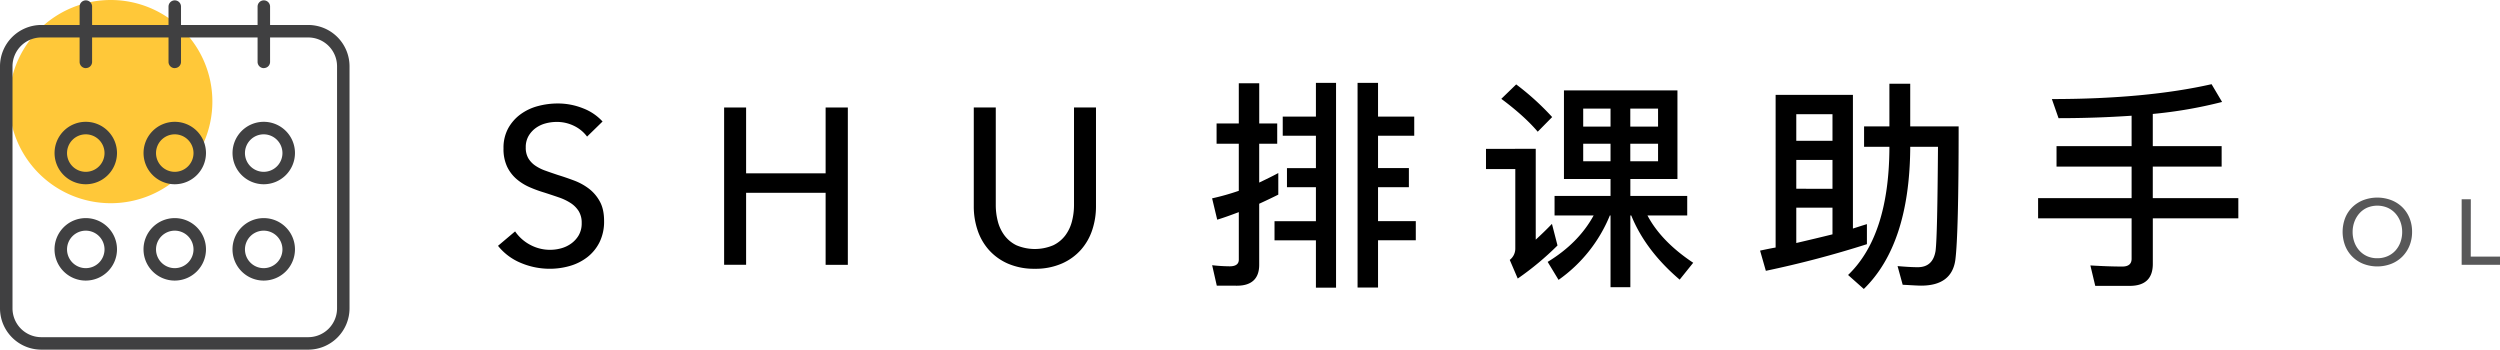 <svg id="f3e9fff4-0d77-47a2-bb79-a91151817617" xmlns="http://www.w3.org/2000/svg" viewBox="0 0 1620.75 226.63"><defs><style>.a3621170-f0b8-4c0e-b382-16b3505be920{fill:#ffc839;}.b1e5be8e-d9ab-49a7-83a2-921c8fb15da1{fill:#404041;}.ad2fcd90-6ece-45de-b7f1-a884d2d8c498{fill:#585859;}</style></defs><title>readme-logo</title><path class="a3621170-f0b8-4c0e-b382-16b3505be920" d="M45.83,112.49a65.87,65.87,0,1,0,65.86-65.86,65.89,65.89,0,0,0-65.86,65.86Zm0,0" transform="translate(-39.89 -46.63)"/><path class="b1e5be8e-d9ab-49a7-83a2-921c8fb15da1" d="M239.75,70.92A18.69,18.69,0,0,1,258.4,89.57v157a18.69,18.69,0,0,1-18.65,18.65H66.63A18.69,18.69,0,0,1,48,246.52v-157A18.69,18.69,0,0,1,66.63,70.92H239.75m0-8.1H66.63A26.84,26.84,0,0,0,39.89,89.57v157a26.83,26.83,0,0,0,26.74,26.74H239.75a26.83,26.83,0,0,0,26.74-26.74v-157a26.82,26.82,0,0,0-26.74-26.75Zm0,0" transform="translate(-39.89 -46.63)"/><path class="b1e5be8e-d9ab-49a7-83a2-921c8fb15da1" d="M95.5,90.81a4.07,4.07,0,0,1-4-4V50.91a4,4,0,0,1,8.1,0V86.76a4,4,0,0,1-4,4Zm57.69,0a4.06,4.06,0,0,1-4.05-4V50.91a4.05,4.05,0,0,1,8.1,0V86.76a4,4,0,0,1-4.05,4Zm57.69,0a4.06,4.06,0,0,1-4-4V50.91a4.05,4.05,0,0,1,8.1,0V86.76a4,4,0,0,1-4.05,4ZM95.5,166.08a20.24,20.24,0,1,1,20.24-20.24A20.26,20.26,0,0,1,95.5,166.08Zm0-32.36a12.15,12.15,0,1,0,12.15,12.15A12.16,12.16,0,0,0,95.5,133.72Zm57.69,32.36a20.24,20.24,0,1,1,20.24-20.24,20.26,20.26,0,0,1-20.24,20.24Zm0-32.36a12.15,12.15,0,1,0,12.15,12.15,12.16,12.16,0,0,0-12.15-12.15Zm57.69,32.36a20.24,20.24,0,1,1,20.24-20.24,20.26,20.26,0,0,1-20.24,20.24Zm0-32.36A12.15,12.15,0,1,0,223,145.87a12.17,12.17,0,0,0-12.14-12.15ZM95.5,228.53a20.25,20.25,0,1,1,20.24-20.24A20.27,20.27,0,0,1,95.5,228.53Zm0-32.36a12.15,12.15,0,1,0,12.15,12.14A12.16,12.16,0,0,0,95.5,196.17Zm57.69,32.36a20.25,20.25,0,1,1,20.24-20.24,20.27,20.27,0,0,1-20.24,20.24Zm0-32.36a12.15,12.15,0,1,0,12.15,12.14,12.16,12.16,0,0,0-12.15-12.14Zm57.69,32.36a20.25,20.25,0,1,1,20.24-20.24,20.27,20.27,0,0,1-20.24,20.24Zm0-32.36A12.15,12.15,0,1,0,223,208.31a12.17,12.17,0,0,0-12.14-12.14Zm0,0" transform="translate(-39.89 -46.63)"/><path d="M420.49,135.19a22.82,22.82,0,0,0-8.21-6.84,25.06,25.06,0,0,0-11.66-2.67,27.39,27.39,0,0,0-7,.94,19.33,19.33,0,0,0-6.4,3,16.85,16.85,0,0,0-4.68,5.19,14.38,14.38,0,0,0-1.8,7.41,13.59,13.59,0,0,0,1.65,7,15.08,15.08,0,0,0,4.47,4.75,28.23,28.23,0,0,0,6.62,3.31c2.54.92,5.26,1.85,8.14,2.81q5.17,1.59,10.51,3.6a37.82,37.82,0,0,1,9.65,5.33,26.21,26.21,0,0,1,7,8.28q2.75,5,2.74,12.6a30.2,30.2,0,0,1-2.95,13.75,28.18,28.18,0,0,1-7.85,9.65A33.55,33.55,0,0,1,409.47,219a47,47,0,0,1-13.17,1.87,48,48,0,0,1-18.65-3.75A37,37,0,0,1,362.75,206l11.08-9.36a27.2,27.2,0,0,0,9.65,8.64,27.1,27.1,0,0,0,20.31,2.3,20.21,20.21,0,0,0,6.55-3.17,17.37,17.37,0,0,0,4.82-5.4A15.41,15.41,0,0,0,417,191.2a14.2,14.2,0,0,0-1.94-7.7,17.24,17.24,0,0,0-5.26-5.26,34.61,34.61,0,0,0-7.7-3.67q-4.39-1.51-9.29-3.09a81,81,0,0,1-9.65-3.53,33.4,33.4,0,0,1-8.49-5.33,24.6,24.6,0,0,1-6.05-8,26.91,26.91,0,0,1-2.3-11.81,26.23,26.23,0,0,1,3.09-13.1,28.31,28.31,0,0,1,8.07-9.08,33.61,33.61,0,0,1,11.23-5.25,49.22,49.22,0,0,1,12.6-1.66A43.86,43.86,0,0,1,418,116.9a33.24,33.24,0,0,1,12.53,8.5Z" transform="translate(-39.89 -46.63)"/><path d="M509.34,116.32h14.25V159h51.55V116.32h14.4v102h-14.4V171.62H523.59v46.66H509.34Z" transform="translate(-39.89 -46.63)"/><path d="M710.79,220.87a42.43,42.43,0,0,1-17.57-3.38,35.66,35.66,0,0,1-12.38-9,36.65,36.65,0,0,1-7.27-12.89,48,48,0,0,1-2.38-15V116.32h14.26v63.36a42,42,0,0,0,1.29,10.3,26.19,26.19,0,0,0,4.25,9.14,21.58,21.58,0,0,0,7.78,6.49,30.65,30.65,0,0,0,24,0,21.41,21.41,0,0,0,7.85-6.49,26,26,0,0,0,4.25-9.14,42,42,0,0,0,1.3-10.3V116.32h14.25v64.23a48,48,0,0,1-2.38,15,36.65,36.65,0,0,1-7.27,12.89,35.66,35.66,0,0,1-12.38,9A42.43,42.43,0,0,1,710.79,220.87Z" transform="translate(-39.89 -46.63)"/><path d="M828.73,231.81l-3-13.24a107.68,107.68,0,0,0,11.38.71c3.89,0,5.9-1.43,5.9-4.31V184.15c-4.61,1.73-9.21,3.45-14,4.9l-3.31-13.83A155.29,155.29,0,0,0,843,170.33V139.8h-14.4V126.69H843V100.63h13.25v26.06h11.66V139.8H856.23V165c4.17-2,8.35-4,12.38-6.19v14c-4,2-8.21,4-12.38,5.91v39.6c0,8.92-4.9,13.53-14.4,13.53Zm77.32-131.47V233.11H893V202.44H866.16V190.05H893V168H874.23V155.64H893v-21H871.49V122.23H893V100.34Zm27.22,0v21.89h23.47v12.38H933.27v21h20V168h-20v22h24.48v12.39H933.27v30.67H920V100.34Z" transform="translate(-39.89 -46.63)"/><path d="M1035.51,143.11V202c3.46-3.17,6.91-6.49,10.51-10.23l3.6,14a189.49,189.49,0,0,1-25.78,21.45l-5.18-12.09a9.27,9.27,0,0,0,3.6-7.2v-51.7h-19v-13.1Zm10.65-20.59-9.36,9.5c-5.61-6.62-13.53-13.82-23.61-21.31l9.65-9.36A170.74,170.74,0,0,1,1046.16,122.52Zm81.22-17.28v57.45h-30.53v10.95h36.87v12.67h-25.78c6,11.37,16,21.6,29.66,30.67l-8.78,10.94c-14.69-12.52-25.2-26.35-31.39-41.61h-.58v46.51H1084V186.31h-.44a95,95,0,0,1-33.26,41.76l-7.06-11.66c13.25-8.07,23.19-18,29.81-30.1h-25.34V173.64H1084V162.69H1053.8V105.24ZM1084,128.71V117.05h-17.72v11.66Zm0,11.09h-17.72v11.37H1084Zm12.81-11.09h18V117.05h-18Zm18,11.09h-18v11.37h18Z" transform="translate(-39.89 -46.63)"/><path d="M1241.14,194.8c3.17-1,6.19-2,9.07-2.87v13a660.8,660.8,0,0,1-65.52,17.27l-3.74-13.1c3.46-.72,6.77-1.44,10.08-2V108.12h50.11Zm-13.25-56.87V120.65h-23.47v17.28Zm0,31.1V150.31h-23.47V169Zm0,29.52V181.27h-23.47v22.9C1212.48,202.29,1220.4,200.42,1227.89,198.55Zm50.4-97.63v27.65h31.39q0,70.2-2.16,86.68c-1.58,10.95-8.93,16.56-22.17,16.56-2.31,0-6.34-.28-11.95-.57l-3.32-12.1c5,.43,9.36.72,13.11.72,6.62,0,10.36-3.6,11.52-10.51.86-6.77,1.29-29.23,1.58-67.54h-18v1.44q-.64,62-30.09,90.72L1238,224.9q26.35-25.28,26.79-81.65v-1.44h-16.42V128.57h16.42V100.92Z" transform="translate(-39.89 -46.63)"/><path d="M1480.47,112.73a290.38,290.38,0,0,1-44.93,7.77v20.88h44.64v13.25h-44.64v20.45H1491v13.1h-55.44V217.7c0,9.5-5,14.26-15,14.26h-22.32l-3.16-13.25c7.2.43,14.11.72,20.73.72,4,0,6-1.73,6-5V188.18h-60.62v-13.1h60.62V154.63h-48.67V141.38h48.67V121.65c-14.69,1-30.38,1.59-47.37,1.59l-4.32-12.39c41,0,75.59-3.31,103.53-9.64Z" transform="translate(-39.89 -46.63)"/><path class="ad2fcd90-6ece-45de-b7f1-a884d2d8c498" d="M1603.64,197a23.28,23.28,0,0,1-1.71,9,21.41,21.41,0,0,1-4.71,7.08,21.14,21.14,0,0,1-7.14,4.62,25.29,25.29,0,0,1-18,0,20.81,20.81,0,0,1-11.79-11.7,25.27,25.27,0,0,1,0-18.12,20.39,20.39,0,0,1,4.68-7,21.3,21.3,0,0,1,7.11-4.53,25.73,25.73,0,0,1,18,0,21.24,21.24,0,0,1,7.14,4.53,20.75,20.75,0,0,1,4.71,7A23.44,23.44,0,0,1,1603.64,197Zm-6.42,0a18.83,18.83,0,0,0-1.14-6.57,16.69,16.69,0,0,0-3.24-5.43,15.14,15.14,0,0,0-5.07-3.69,17.1,17.1,0,0,0-13.32,0,14.83,14.83,0,0,0-5,3.69,17,17,0,0,0-3.21,5.43,18.83,18.83,0,0,0-1.14,6.57,19.25,19.25,0,0,0,1.14,6.66,16.28,16.28,0,0,0,3.24,5.43,15.06,15.06,0,0,0,5,3.63,15.94,15.94,0,0,0,6.6,1.32,16.36,16.36,0,0,0,6.66-1.32,14.91,14.91,0,0,0,5.1-3.63,16.28,16.28,0,0,0,3.24-5.43A19.25,19.25,0,0,0,1597.22,197Z" transform="translate(-39.89 -46.63)"/><path class="ad2fcd90-6ece-45de-b7f1-a884d2d8c498" d="M1641.68,213h19v5.28h-24.9V175.8h5.94Z" transform="translate(-39.89 -46.63)"/></svg>